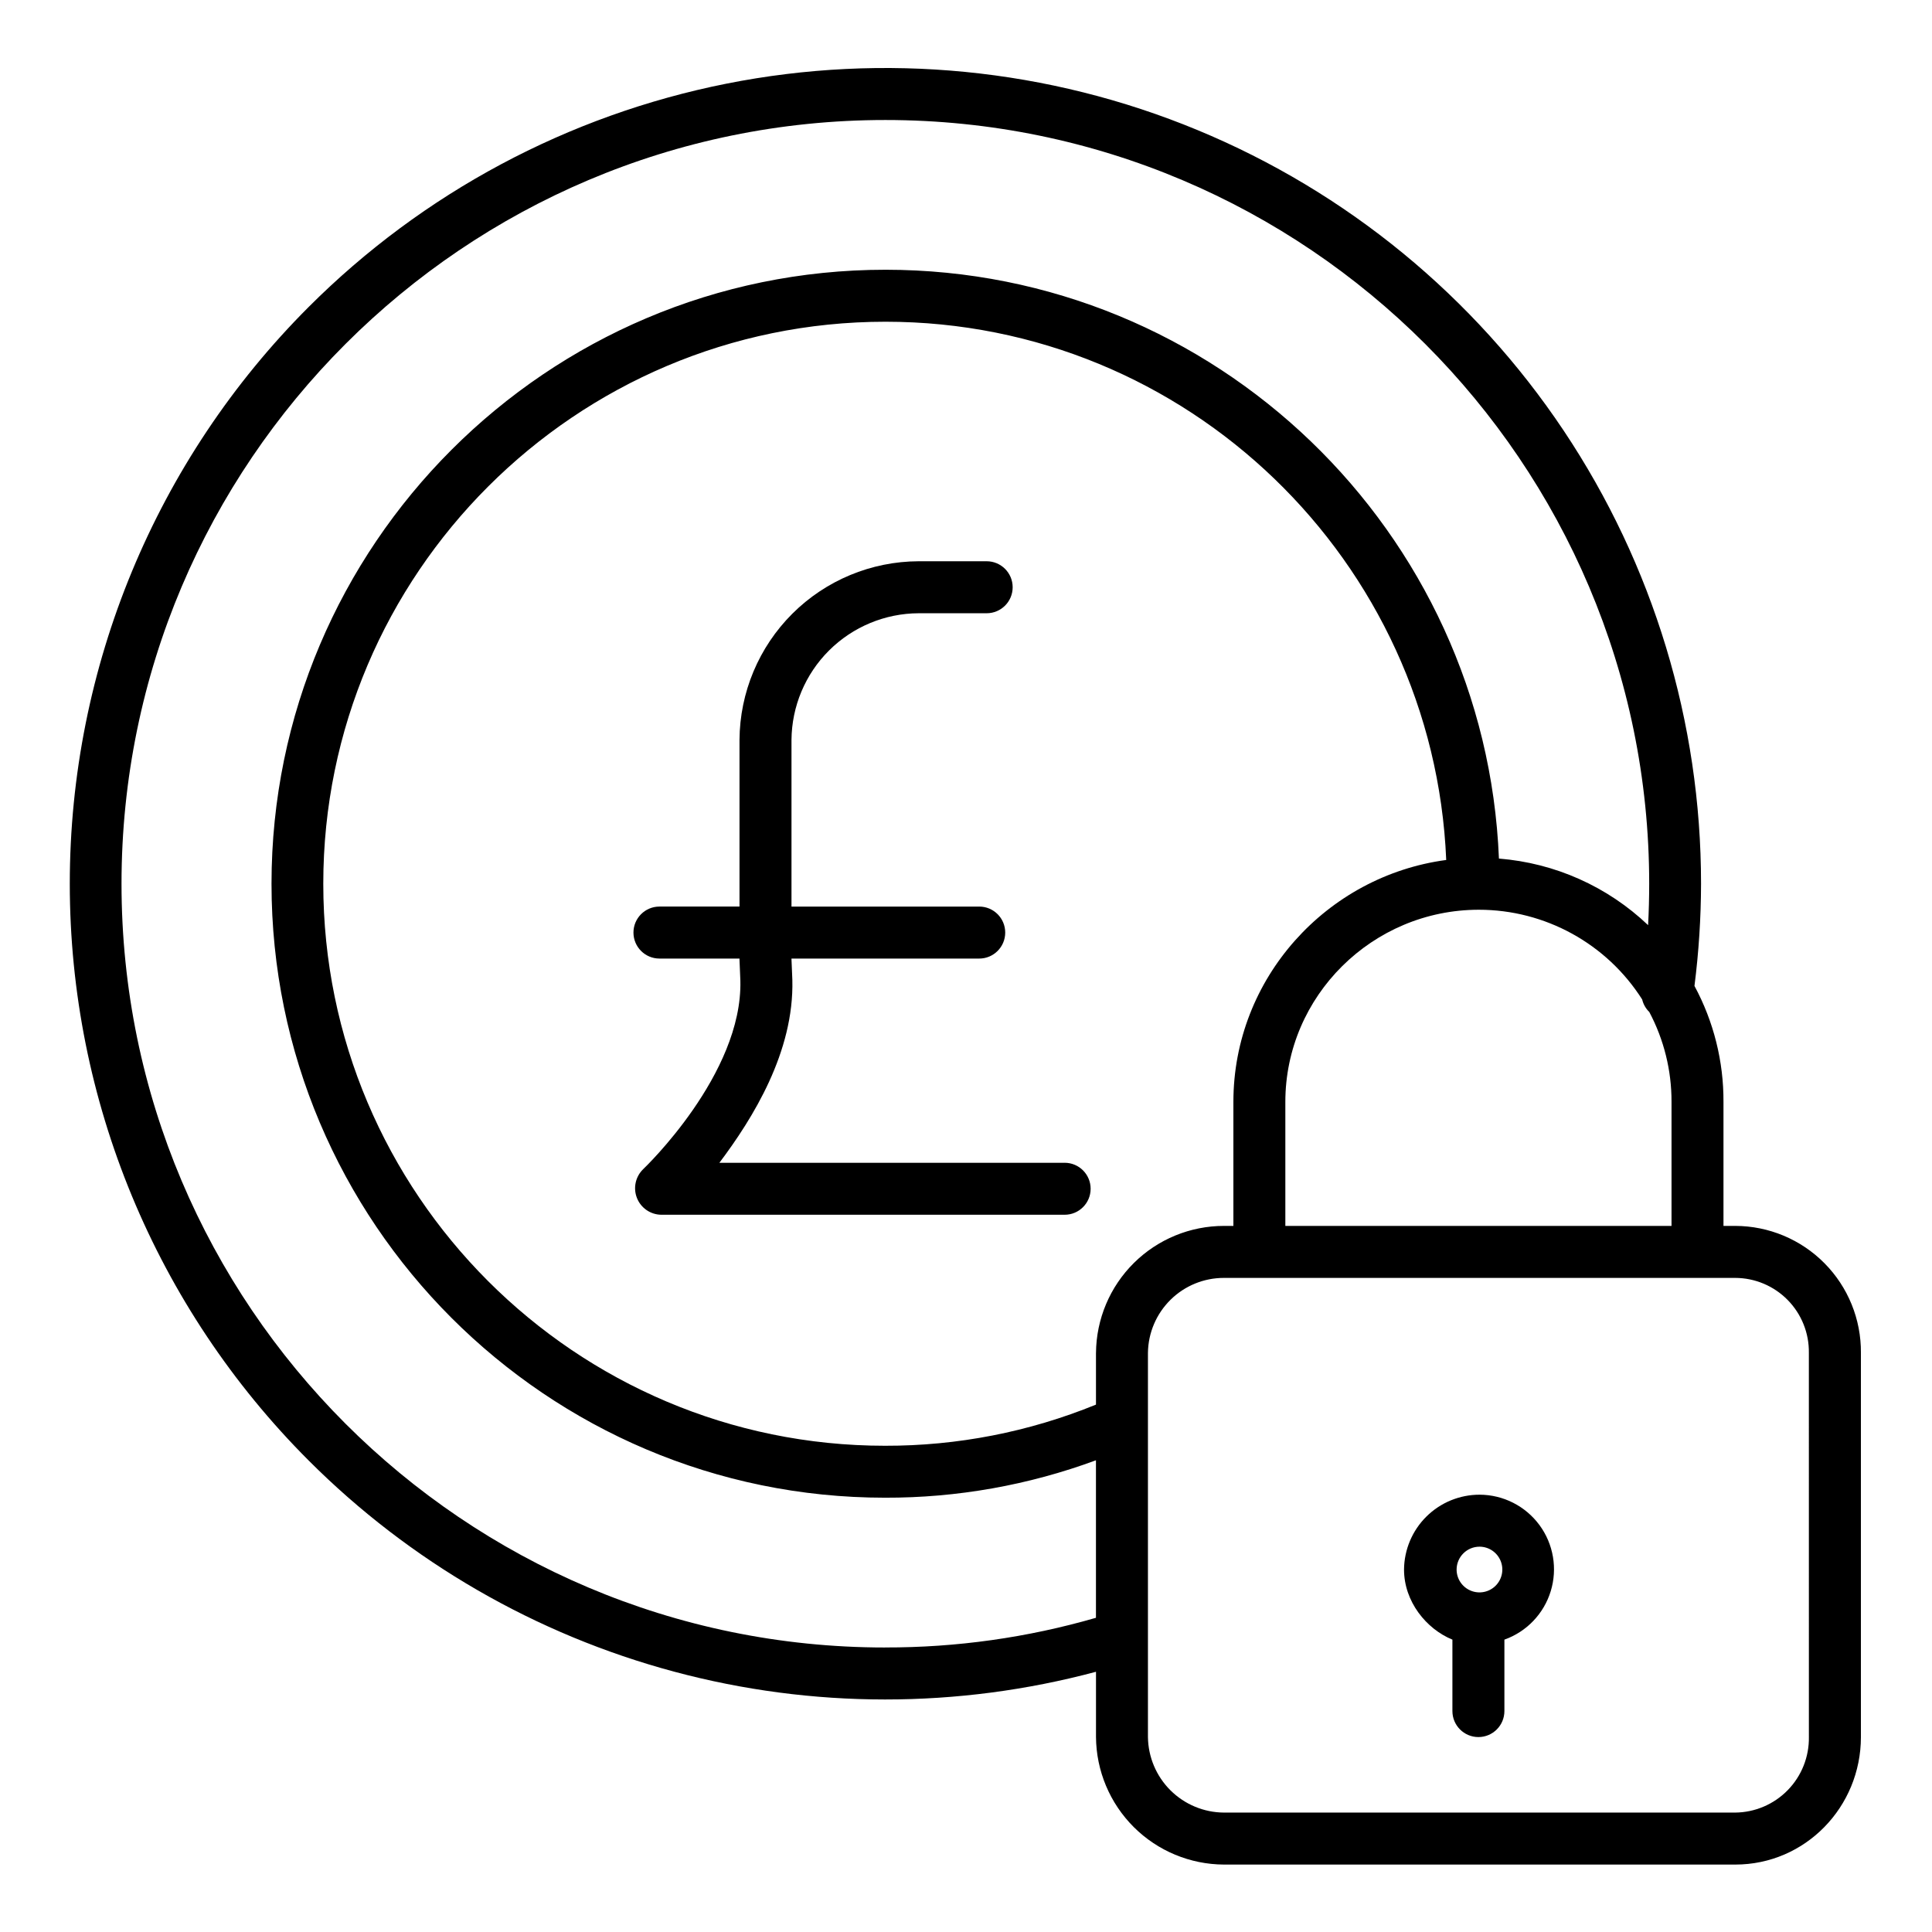 <?xml version="1.0" encoding="UTF-8"?>
<!-- The Best Svg Icon site in the world: iconSvg.co, Visit us! https://iconsvg.co -->
<svg fill="#000000" width="800px" height="800px" version="1.1" viewBox="144 144 512 512" xmlns="http://www.w3.org/2000/svg">
 <g>
  <path d="m603.86 468.88h-3.121v-32.867c0.051-10.727-2.594-21.293-7.688-30.734 1.141-8.98 1.723-18.023 1.742-27.074 0.008-42.754-12.664-84.551-36.41-120.1-23.75-35.551-57.508-63.262-97.008-79.625-39.496-16.363-82.961-20.645-124.89-12.305-41.934 8.344-80.449 28.934-110.68 59.168-40.539 40.539-63.312 95.527-63.312 152.86 0 57.336 22.777 112.32 63.32 152.86 26.801 26.82 60.195 46.113 96.816 55.938 36.625 9.828 75.188 9.836 111.82 0.035v17.289c0.066 8.965 3.664 17.543 10.016 23.875 6.352 6.328 14.941 9.895 23.906 9.93h135.5c18.555 0 33.289-15.254 33.289-33.805v-101.81c0.07-8.883-3.402-17.426-9.652-23.742-6.246-6.312-14.754-9.875-23.637-9.895zm-119.23 0v-32.867c0-28.078 23.117-50.922 51.281-50.922 17.543 0 33.871 8.969 43.281 23.773 0.301 1.262 0.949 2.414 1.883 3.316 3.894 7.34 5.922 15.523 5.894 23.832v32.867zm-50.184 33.637v13.719c-17.746 7.246-36.734 10.949-55.902 10.906-82.125 0-148.87-66.812-148.87-148.94 0-82.125 66.848-148.94 148.98-148.94 80.016 0 145.3 63.43 148.61 142.64-31.691 4.231-56.402 31.359-56.402 64.109v32.867h-2.488c-8.945-0.004-17.535 3.527-23.887 9.828-6.356 6.301-9.961 14.859-10.035 23.809zm-55.902 78.086c-111.61 0-202.34-90.797-202.34-202.4s90.828-202.4 202.43-202.4c111.61 0 202.42 90.797 202.42 202.4 0 3.656-0.098 7.312-0.289 10.969v0.004c-10.762-10.246-24.719-16.477-39.531-17.641-3.512-86.641-75.078-156.05-162.57-156.05-89.723 0-162.71 72.996-162.71 162.71 0 89.723 72.852 162.71 162.58 162.71 19.078 0.051 38.012-3.309 55.906-9.918v41.742c-18.168 5.258-36.992 7.906-55.902 7.863zm244.83 23.723c0.082 5.246-1.93 10.309-5.594 14.07-3.66 3.758-8.672 5.902-13.918 5.957h-135.5c-5.312-0.031-10.402-2.148-14.172-5.894-3.766-3.746-5.91-8.82-5.973-14.133v-101.81c0.066-5.297 2.223-10.352 5.992-14.07 3.773-3.719 8.859-5.797 14.152-5.789h135.5c5.231 0.016 10.234 2.125 13.898 5.856 3.664 3.731 5.684 8.773 5.609 14.004z"/>
  <path d="m536.11 540.11c-5.281-0.004-10.348 2.078-14.098 5.793-3.754 3.715-5.883 8.762-5.93 14.039 0 8.516 5.934 15.773 12.82 18.578v18.93c0 3.805 3.086 6.891 6.887 6.891 3.805 0 6.891-3.086 6.891-6.891v-18.93c5.894-2.098 10.453-6.863 12.281-12.852 1.828-5.984 0.719-12.484-2.996-17.52-3.719-5.039-9.598-8.02-15.855-8.039zm0 13.777c2.445 0.012 4.644 1.496 5.57 3.762 0.926 2.266 0.402 4.863-1.332 6.59-1.738 1.727-4.34 2.238-6.598 1.297-2.262-0.938-3.734-3.144-3.734-5.594 0.016-3.352 2.738-6.062 6.094-6.055z"/>
  <path d="m426.14 452.15h-91.496c8.883-11.809 19.828-29.395 19.336-48.469l-0.227-5.457v-0.195h49.754c3.805 0 6.887-3.086 6.887-6.891 0-3.801-3.082-6.887-6.887-6.887h-49.754v-44.168c0.074-8.902 3.648-17.418 9.957-23.703 6.309-6.281 14.836-9.828 23.742-9.863h18.027-0.004c3.805 0 6.891-3.086 6.891-6.891 0-3.805-3.086-6.887-6.891-6.887h-18.027 0.004c-12.559 0.043-24.59 5.039-33.477 13.902-8.891 8.867-13.922 20.887-14 33.441v44.168h-21.215c-3.805 0-6.887 3.086-6.887 6.887 0 3.805 3.082 6.891 6.887 6.891h21.215v0.297l0.227 5.543c0.637 24.812-25.484 49.723-25.746 49.965h0.004c-2.055 1.977-2.711 5-1.664 7.648 1.051 2.652 3.594 4.406 6.445 4.441h106.9c3.805 0 6.887-3.082 6.887-6.887 0-3.805-3.082-6.887-6.887-6.887z"/>
 </g>
</svg>